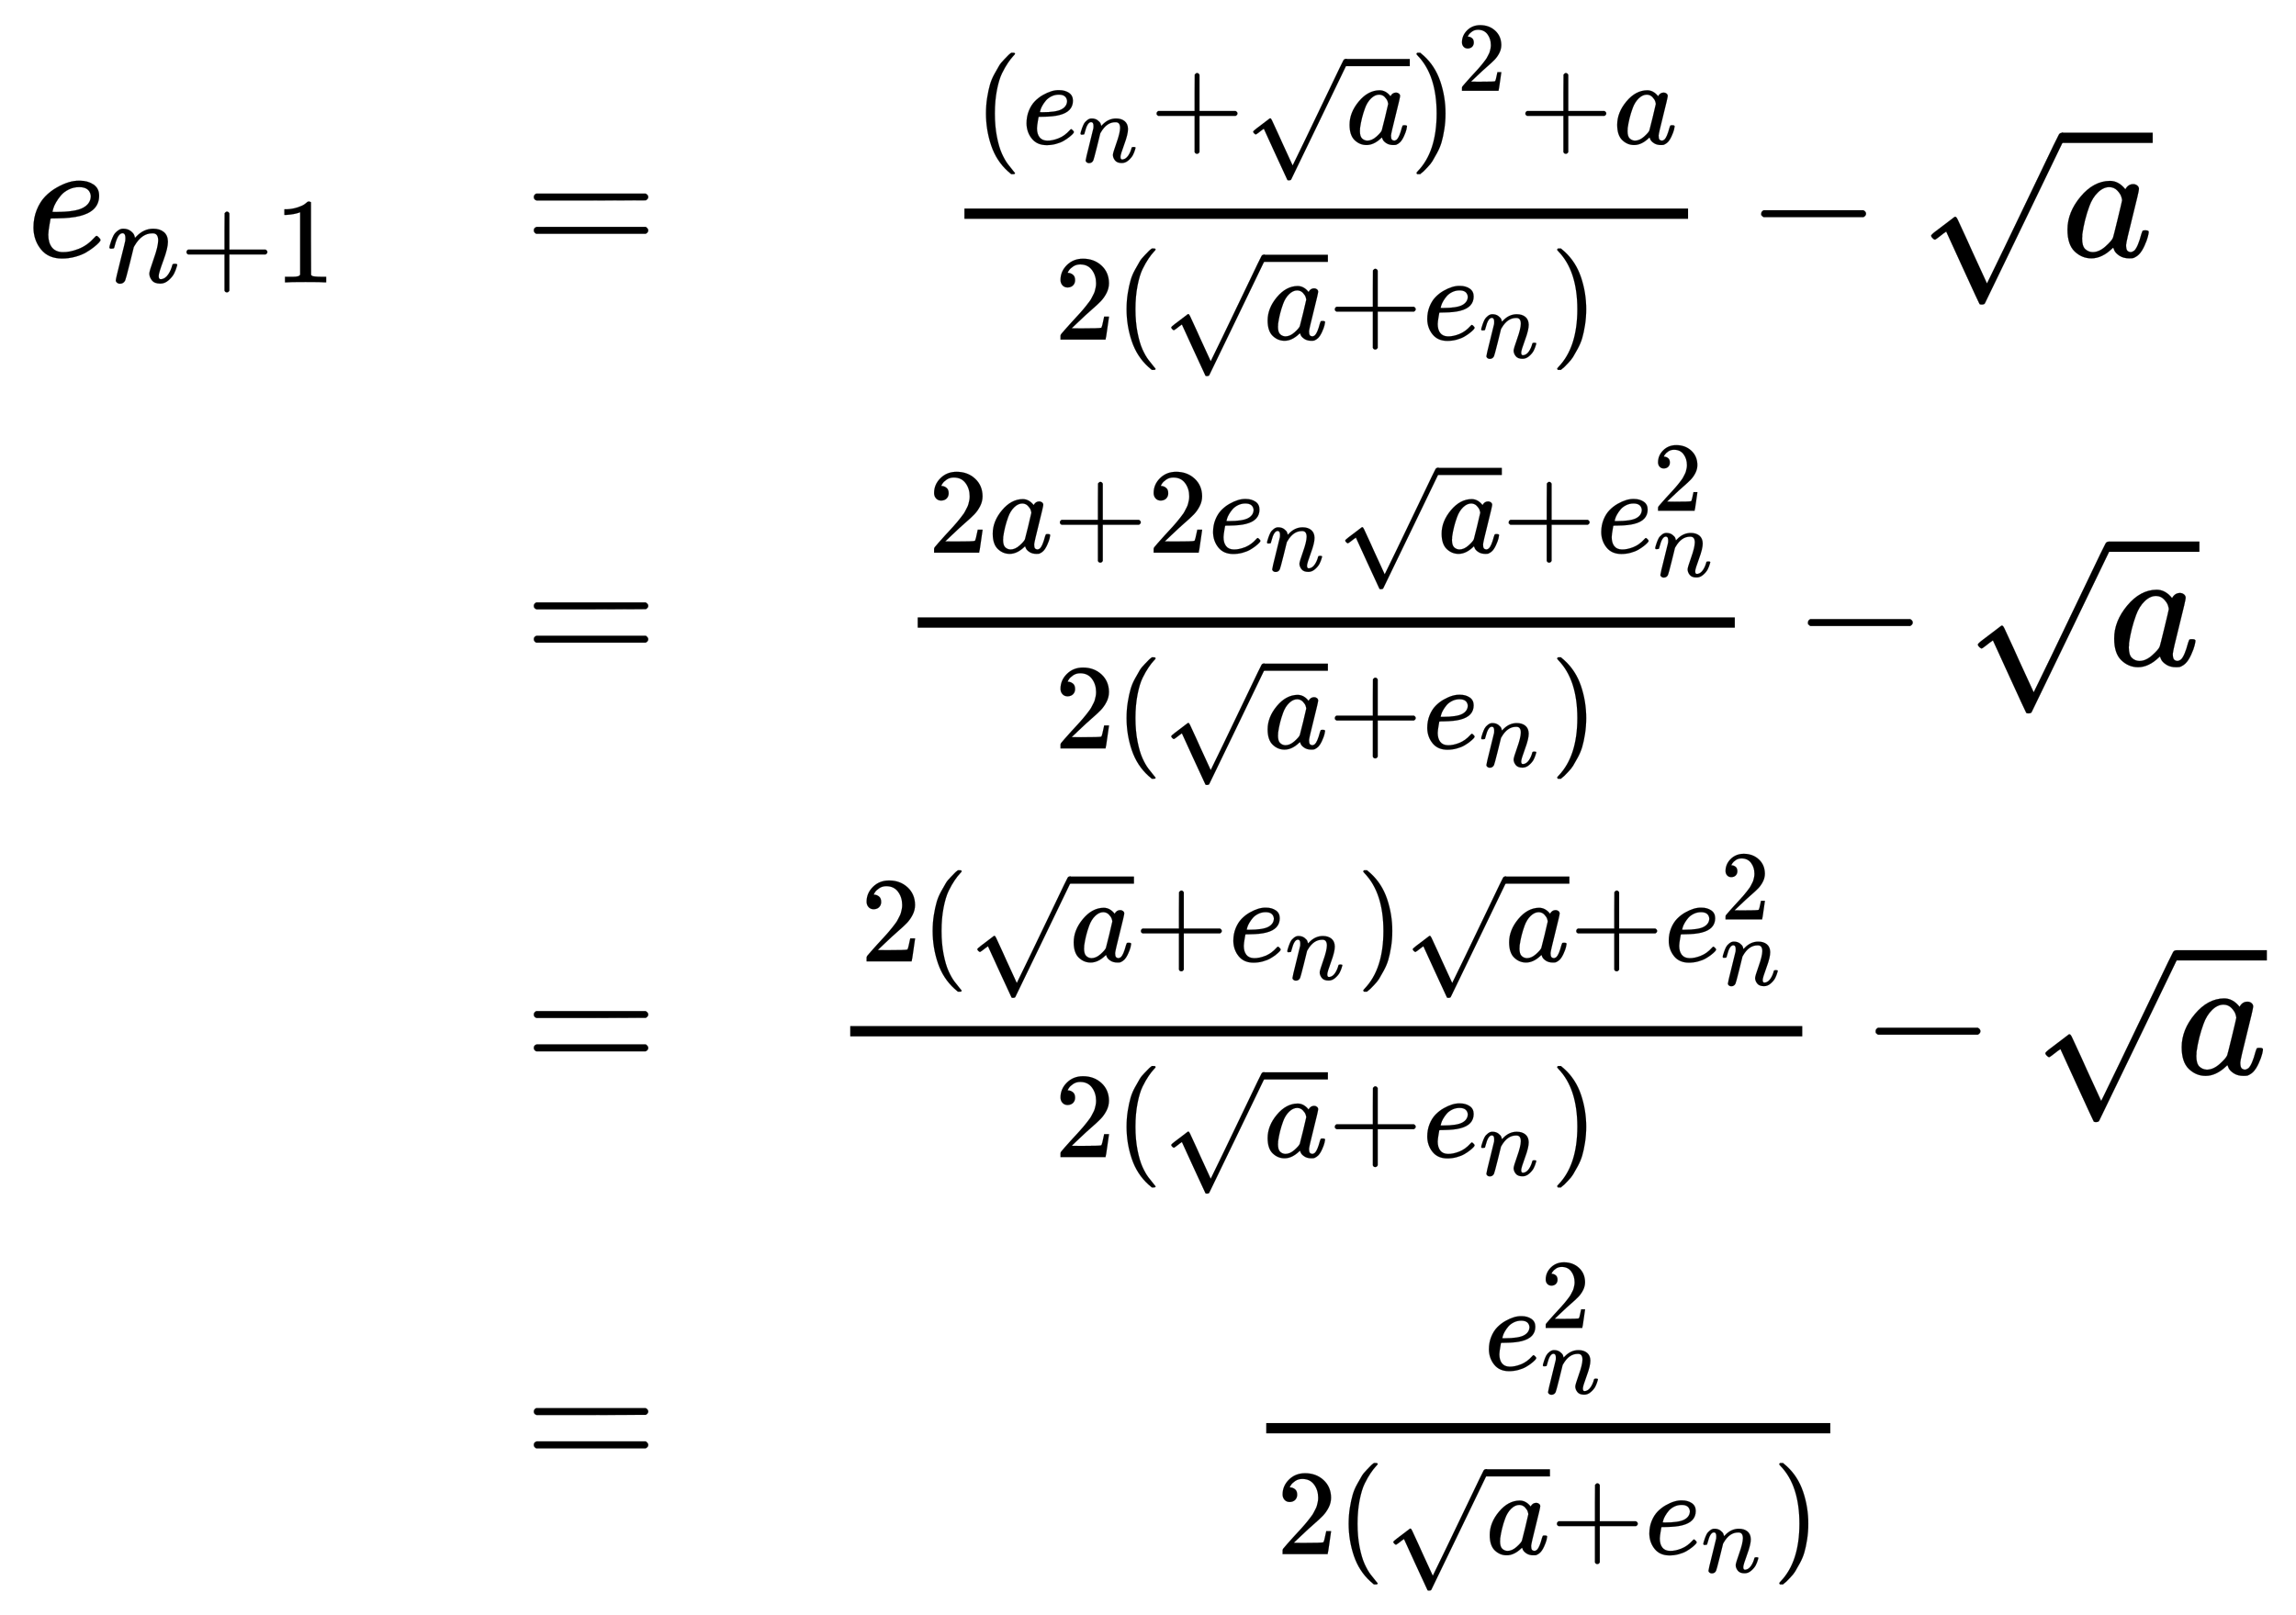 <svg xmlns:xlink="http://www.w3.org/1999/xlink" width="31.047ex" height="21.843ex" style="vertical-align: -10.338ex;" viewBox="0 -4953.4 13367.4 9404.4" role="img" focusable="false" xmlns="http://www.w3.org/2000/svg" aria-labelledby="MathJax-SVG-1-Title">
<title id="MathJax-SVG-1-Title">{\displaystyle {\begin{matrix}e_{n+1}&amp;=&amp;{\frac {(e_{n}+{\sqrt {a}})^{2}+a}{2({\sqrt {a}}+e_{n})}}-{\sqrt {a}}\\&amp;=&amp;{\frac {2a+2e_{n}{\sqrt {a}}+e_{n}^{2}}{2({\sqrt {a}}+e_{n})}}-{\sqrt {a}}\\&amp;=&amp;{\frac {2({\sqrt {a}}+e_{n}){\sqrt {a}}+e_{n}^{2}}{2({\sqrt {a}}+e_{n})}}-{\sqrt {a}}\\&amp;=&amp;{\frac {e_{n}^{2}}{2({\sqrt {a}}+e_{n})}}\end{matrix}}}</title>
<defs aria-hidden="true">
<path stroke-width="1" id="E1-MJMATHI-65" d="M39 168Q39 225 58 272T107 350T174 402T244 433T307 442H310Q355 442 388 420T421 355Q421 265 310 237Q261 224 176 223Q139 223 138 221Q138 219 132 186T125 128Q125 81 146 54T209 26T302 45T394 111Q403 121 406 121Q410 121 419 112T429 98T420 82T390 55T344 24T281 -1T205 -11Q126 -11 83 42T39 168ZM373 353Q367 405 305 405Q272 405 244 391T199 357T170 316T154 280T149 261Q149 260 169 260Q282 260 327 284T373 353Z"></path>
<path stroke-width="1" id="E1-MJMATHI-6E" d="M21 287Q22 293 24 303T36 341T56 388T89 425T135 442Q171 442 195 424T225 390T231 369Q231 367 232 367L243 378Q304 442 382 442Q436 442 469 415T503 336T465 179T427 52Q427 26 444 26Q450 26 453 27Q482 32 505 65T540 145Q542 153 560 153Q580 153 580 145Q580 144 576 130Q568 101 554 73T508 17T439 -10Q392 -10 371 17T350 73Q350 92 386 193T423 345Q423 404 379 404H374Q288 404 229 303L222 291L189 157Q156 26 151 16Q138 -11 108 -11Q95 -11 87 -5T76 7T74 17Q74 30 112 180T152 343Q153 348 153 366Q153 405 129 405Q91 405 66 305Q60 285 60 284Q58 278 41 278H27Q21 284 21 287Z"></path>
<path stroke-width="1" id="E1-MJMAIN-2B" d="M56 237T56 250T70 270H369V420L370 570Q380 583 389 583Q402 583 409 568V270H707Q722 262 722 250T707 230H409V-68Q401 -82 391 -82H389H387Q375 -82 369 -68V230H70Q56 237 56 250Z"></path>
<path stroke-width="1" id="E1-MJMAIN-31" d="M213 578L200 573Q186 568 160 563T102 556H83V602H102Q149 604 189 617T245 641T273 663Q275 666 285 666Q294 666 302 660V361L303 61Q310 54 315 52T339 48T401 46H427V0H416Q395 3 257 3Q121 3 100 0H88V46H114Q136 46 152 46T177 47T193 50T201 52T207 57T213 61V578Z"></path>
<path stroke-width="1" id="E1-MJMAIN-3D" d="M56 347Q56 360 70 367H707Q722 359 722 347Q722 336 708 328L390 327H72Q56 332 56 347ZM56 153Q56 168 72 173H708Q722 163 722 153Q722 140 707 133H70Q56 140 56 153Z"></path>
<path stroke-width="1" id="E1-MJMAIN-28" d="M94 250Q94 319 104 381T127 488T164 576T202 643T244 695T277 729T302 750H315H319Q333 750 333 741Q333 738 316 720T275 667T226 581T184 443T167 250T184 58T225 -81T274 -167T316 -220T333 -241Q333 -250 318 -250H315H302L274 -226Q180 -141 137 -14T94 250Z"></path>
<path stroke-width="1" id="E1-MJMATHI-61" d="M33 157Q33 258 109 349T280 441Q331 441 370 392Q386 422 416 422Q429 422 439 414T449 394Q449 381 412 234T374 68Q374 43 381 35T402 26Q411 27 422 35Q443 55 463 131Q469 151 473 152Q475 153 483 153H487Q506 153 506 144Q506 138 501 117T481 63T449 13Q436 0 417 -8Q409 -10 393 -10Q359 -10 336 5T306 36L300 51Q299 52 296 50Q294 48 292 46Q233 -10 172 -10Q117 -10 75 30T33 157ZM351 328Q351 334 346 350T323 385T277 405Q242 405 210 374T160 293Q131 214 119 129Q119 126 119 118T118 106Q118 61 136 44T179 26Q217 26 254 59T298 110Q300 114 325 217T351 328Z"></path>
<path stroke-width="1" id="E1-MJMAIN-221A" d="M95 178Q89 178 81 186T72 200T103 230T169 280T207 309Q209 311 212 311H213Q219 311 227 294T281 177Q300 134 312 108L397 -77Q398 -77 501 136T707 565T814 786Q820 800 834 800Q841 800 846 794T853 782V776L620 293L385 -193Q381 -200 366 -200Q357 -200 354 -197Q352 -195 256 15L160 225L144 214Q129 202 113 190T95 178Z"></path>
<path stroke-width="1" id="E1-MJMAIN-29" d="M60 749L64 750Q69 750 74 750H86L114 726Q208 641 251 514T294 250Q294 182 284 119T261 12T224 -76T186 -143T145 -194T113 -227T90 -246Q87 -249 86 -250H74Q66 -250 63 -250T58 -247T55 -238Q56 -237 66 -225Q221 -64 221 250T66 725Q56 737 55 738Q55 746 60 749Z"></path>
<path stroke-width="1" id="E1-MJMAIN-32" d="M109 429Q82 429 66 447T50 491Q50 562 103 614T235 666Q326 666 387 610T449 465Q449 422 429 383T381 315T301 241Q265 210 201 149L142 93L218 92Q375 92 385 97Q392 99 409 186V189H449V186Q448 183 436 95T421 3V0H50V19V31Q50 38 56 46T86 81Q115 113 136 137Q145 147 170 174T204 211T233 244T261 278T284 308T305 340T320 369T333 401T340 431T343 464Q343 527 309 573T212 619Q179 619 154 602T119 569T109 550Q109 549 114 549Q132 549 151 535T170 489Q170 464 154 447T109 429Z"></path>
<path stroke-width="1" id="E1-MJMAIN-2212" d="M84 237T84 250T98 270H679Q694 262 694 250T679 230H98Q84 237 84 250Z"></path>
</defs>
<g stroke="currentColor" fill="currentColor" stroke-width="0" transform="matrix(1 0 0 -1 0 0)" aria-hidden="true">
<g transform="translate(167,0)">
<g transform="translate(-11,0)">
<g transform="translate(0,3459)">
 <use xlink:href="#E1-MJMATHI-65" x="0" y="0"></use>
<g transform="translate(466,-150)">
 <use transform="scale(0.707)" xlink:href="#E1-MJMATHI-6E" x="0" y="0"></use>
 <use transform="scale(0.707)" xlink:href="#E1-MJMAIN-2B" x="600" y="0"></use>
 <use transform="scale(0.707)" xlink:href="#E1-MJMAIN-31" x="1379" y="0"></use>
</g>
</g>
</g>
<g transform="translate(2885,0)">
 <use xlink:href="#E1-MJMAIN-3D" x="0" y="3459"></use>
 <use xlink:href="#E1-MJMAIN-3D" x="0" y="1078"></use>
 <use xlink:href="#E1-MJMAIN-3D" x="0" y="-1302"></use>
 <use xlink:href="#E1-MJMAIN-3D" x="0" y="-3614"></use>
</g>
<g transform="translate(4663,0)">
<g transform="translate(665,3459)">
<g transform="translate(120,0)">
<rect stroke="none" width="4213" height="60" x="0" y="220"></rect>
<g transform="translate(59,657)">
 <use transform="scale(0.707)" xlink:href="#E1-MJMAIN-28" x="0" y="0"></use>
<g transform="translate(275,0)">
 <use transform="scale(0.707)" xlink:href="#E1-MJMATHI-65" x="0" y="0"></use>
 <use transform="scale(0.574)" xlink:href="#E1-MJMATHI-6E" x="574" y="-185"></use>
</g>
 <use transform="scale(0.707)" xlink:href="#E1-MJMAIN-2B" x="1443" y="0"></use>
<g transform="translate(1571,0)">
 <use transform="scale(0.707)" xlink:href="#E1-MJMAIN-221A" x="0" y="-101"></use>
<rect stroke="none" width="374" height="42" x="589" y="452"></rect>
 <use transform="scale(0.707)" xlink:href="#E1-MJMATHI-61" x="833" y="0"></use>
</g>
<g transform="translate(2534,0)">
 <use transform="scale(0.707)" xlink:href="#E1-MJMAIN-29" x="0" y="0"></use>
 <use transform="scale(0.574)" xlink:href="#E1-MJMAIN-32" x="479" y="538"></use>
</g>
 <use transform="scale(0.707)" xlink:href="#E1-MJMAIN-2B" x="4480" y="0"></use>
 <use transform="scale(0.707)" xlink:href="#E1-MJMATHI-61" x="5259" y="0"></use>
</g>
<g transform="translate(524,-483)">
 <use transform="scale(0.707)" xlink:href="#E1-MJMAIN-32" x="0" y="0"></use>
 <use transform="scale(0.707)" xlink:href="#E1-MJMAIN-28" x="500" y="0"></use>
<g transform="translate(629,0)">
 <use transform="scale(0.707)" xlink:href="#E1-MJMAIN-221A" x="0" y="-101"></use>
<rect stroke="none" width="374" height="42" x="589" y="452"></rect>
 <use transform="scale(0.707)" xlink:href="#E1-MJMATHI-61" x="833" y="0"></use>
</g>
 <use transform="scale(0.707)" xlink:href="#E1-MJMAIN-2B" x="2253" y="0"></use>
<g transform="translate(2143,0)">
 <use transform="scale(0.707)" xlink:href="#E1-MJMATHI-65" x="0" y="0"></use>
 <use transform="scale(0.574)" xlink:href="#E1-MJMATHI-6E" x="574" y="-185"></use>
</g>
 <use transform="scale(0.707)" xlink:href="#E1-MJMAIN-29" x="4085" y="0"></use>
</g>
</g>
 <use xlink:href="#E1-MJMAIN-2212" x="4675" y="0"></use>
<g transform="translate(5676,0)">
 <use xlink:href="#E1-MJMAIN-221A" x="0" y="-79"></use>
<rect stroke="none" width="529" height="60" x="833" y="662"></rect>
 <use xlink:href="#E1-MJMATHI-61" x="833" y="0"></use>
</g>
</g>
<g transform="translate(393,1078)">
<g transform="translate(120,0)">
<rect stroke="none" width="4757" height="60" x="0" y="220"></rect>
<g transform="translate(60,657)">
 <use transform="scale(0.707)" xlink:href="#E1-MJMAIN-32" x="0" y="0"></use>
 <use transform="scale(0.707)" xlink:href="#E1-MJMATHI-61" x="500" y="0"></use>
 <use transform="scale(0.707)" xlink:href="#E1-MJMAIN-2B" x="1030" y="0"></use>
 <use transform="scale(0.707)" xlink:href="#E1-MJMAIN-32" x="1808" y="0"></use>
<g transform="translate(1632,0)">
 <use transform="scale(0.707)" xlink:href="#E1-MJMATHI-65" x="0" y="0"></use>
 <use transform="scale(0.574)" xlink:href="#E1-MJMATHI-6E" x="574" y="-185"></use>
</g>
<g transform="translate(2378,0)">
 <use transform="scale(0.707)" xlink:href="#E1-MJMAIN-221A" x="0" y="-101"></use>
<rect stroke="none" width="374" height="42" x="589" y="452"></rect>
 <use transform="scale(0.707)" xlink:href="#E1-MJMATHI-61" x="833" y="0"></use>
</g>
 <use transform="scale(0.707)" xlink:href="#E1-MJMAIN-2B" x="4726" y="0"></use>
<g transform="translate(3892,0)">
 <use transform="scale(0.707)" xlink:href="#E1-MJMATHI-65" x="0" y="0"></use>
 <use transform="scale(0.574)" xlink:href="#E1-MJMAIN-32" x="574" y="425"></use>
 <use transform="scale(0.574)" xlink:href="#E1-MJMATHI-6E" x="574" y="-242"></use>
</g>
</g>
<g transform="translate(796,-483)">
 <use transform="scale(0.707)" xlink:href="#E1-MJMAIN-32" x="0" y="0"></use>
 <use transform="scale(0.707)" xlink:href="#E1-MJMAIN-28" x="500" y="0"></use>
<g transform="translate(629,0)">
 <use transform="scale(0.707)" xlink:href="#E1-MJMAIN-221A" x="0" y="-101"></use>
<rect stroke="none" width="374" height="42" x="589" y="452"></rect>
 <use transform="scale(0.707)" xlink:href="#E1-MJMATHI-61" x="833" y="0"></use>
</g>
 <use transform="scale(0.707)" xlink:href="#E1-MJMAIN-2B" x="2253" y="0"></use>
<g transform="translate(2143,0)">
 <use transform="scale(0.707)" xlink:href="#E1-MJMATHI-65" x="0" y="0"></use>
 <use transform="scale(0.574)" xlink:href="#E1-MJMATHI-6E" x="574" y="-185"></use>
</g>
 <use transform="scale(0.707)" xlink:href="#E1-MJMAIN-29" x="4085" y="0"></use>
</g>
</g>
 <use xlink:href="#E1-MJMAIN-2212" x="5219" y="0"></use>
<g transform="translate(6220,0)">
 <use xlink:href="#E1-MJMAIN-221A" x="0" y="-79"></use>
<rect stroke="none" width="529" height="60" x="833" y="662"></rect>
 <use xlink:href="#E1-MJMATHI-61" x="833" y="0"></use>
</g>
</g>
<g transform="translate(0,-1302)">
<g transform="translate(120,0)">
<rect stroke="none" width="5543" height="60" x="0" y="220"></rect>
<g transform="translate(60,657)">
 <use transform="scale(0.707)" xlink:href="#E1-MJMAIN-32" x="0" y="0"></use>
 <use transform="scale(0.707)" xlink:href="#E1-MJMAIN-28" x="500" y="0"></use>
<g transform="translate(629,0)">
 <use transform="scale(0.707)" xlink:href="#E1-MJMAIN-221A" x="0" y="-101"></use>
<rect stroke="none" width="374" height="42" x="589" y="452"></rect>
 <use transform="scale(0.707)" xlink:href="#E1-MJMATHI-61" x="833" y="0"></use>
</g>
 <use transform="scale(0.707)" xlink:href="#E1-MJMAIN-2B" x="2253" y="0"></use>
<g transform="translate(2143,0)">
 <use transform="scale(0.707)" xlink:href="#E1-MJMATHI-65" x="0" y="0"></use>
 <use transform="scale(0.574)" xlink:href="#E1-MJMATHI-6E" x="574" y="-185"></use>
</g>
 <use transform="scale(0.707)" xlink:href="#E1-MJMAIN-29" x="4085" y="0"></use>
<g transform="translate(3164,0)">
 <use transform="scale(0.707)" xlink:href="#E1-MJMAIN-221A" x="0" y="-101"></use>
<rect stroke="none" width="374" height="42" x="589" y="452"></rect>
 <use transform="scale(0.707)" xlink:href="#E1-MJMATHI-61" x="833" y="0"></use>
</g>
 <use transform="scale(0.707)" xlink:href="#E1-MJMAIN-2B" x="5838" y="0"></use>
<g transform="translate(4678,0)">
 <use transform="scale(0.707)" xlink:href="#E1-MJMATHI-65" x="0" y="0"></use>
 <use transform="scale(0.574)" xlink:href="#E1-MJMAIN-32" x="574" y="425"></use>
 <use transform="scale(0.574)" xlink:href="#E1-MJMATHI-6E" x="574" y="-242"></use>
</g>
</g>
<g transform="translate(1189,-483)">
 <use transform="scale(0.707)" xlink:href="#E1-MJMAIN-32" x="0" y="0"></use>
 <use transform="scale(0.707)" xlink:href="#E1-MJMAIN-28" x="500" y="0"></use>
<g transform="translate(629,0)">
 <use transform="scale(0.707)" xlink:href="#E1-MJMAIN-221A" x="0" y="-101"></use>
<rect stroke="none" width="374" height="42" x="589" y="452"></rect>
 <use transform="scale(0.707)" xlink:href="#E1-MJMATHI-61" x="833" y="0"></use>
</g>
 <use transform="scale(0.707)" xlink:href="#E1-MJMAIN-2B" x="2253" y="0"></use>
<g transform="translate(2143,0)">
 <use transform="scale(0.707)" xlink:href="#E1-MJMATHI-65" x="0" y="0"></use>
 <use transform="scale(0.574)" xlink:href="#E1-MJMATHI-6E" x="574" y="-185"></use>
</g>
 <use transform="scale(0.707)" xlink:href="#E1-MJMAIN-29" x="4085" y="0"></use>
</g>
</g>
 <use xlink:href="#E1-MJMAIN-2212" x="6006" y="0"></use>
<g transform="translate(7006,0)">
 <use xlink:href="#E1-MJMAIN-221A" x="0" y="-79"></use>
<rect stroke="none" width="529" height="60" x="833" y="662"></rect>
 <use xlink:href="#E1-MJMATHI-61" x="833" y="0"></use>
</g>
</g>
<g transform="translate(2422,-3614)">
<g transform="translate(120,0)">
<rect stroke="none" width="3284" height="60" x="0" y="220"></rect>
<g transform="translate(1269,590)">
 <use transform="scale(0.707)" xlink:href="#E1-MJMATHI-65" x="0" y="0"></use>
 <use transform="scale(0.574)" xlink:href="#E1-MJMAIN-32" x="574" y="425"></use>
 <use transform="scale(0.574)" xlink:href="#E1-MJMATHI-6E" x="574" y="-242"></use>
</g>
<g transform="translate(60,-483)">
 <use transform="scale(0.707)" xlink:href="#E1-MJMAIN-32" x="0" y="0"></use>
 <use transform="scale(0.707)" xlink:href="#E1-MJMAIN-28" x="500" y="0"></use>
<g transform="translate(629,0)">
 <use transform="scale(0.707)" xlink:href="#E1-MJMAIN-221A" x="0" y="-101"></use>
<rect stroke="none" width="374" height="42" x="589" y="452"></rect>
 <use transform="scale(0.707)" xlink:href="#E1-MJMATHI-61" x="833" y="0"></use>
</g>
 <use transform="scale(0.707)" xlink:href="#E1-MJMAIN-2B" x="2253" y="0"></use>
<g transform="translate(2143,0)">
 <use transform="scale(0.707)" xlink:href="#E1-MJMATHI-65" x="0" y="0"></use>
 <use transform="scale(0.574)" xlink:href="#E1-MJMATHI-6E" x="574" y="-185"></use>
</g>
 <use transform="scale(0.707)" xlink:href="#E1-MJMAIN-29" x="4085" y="0"></use>
</g>
</g>
</g>
</g>
</g>
</g>
</svg>